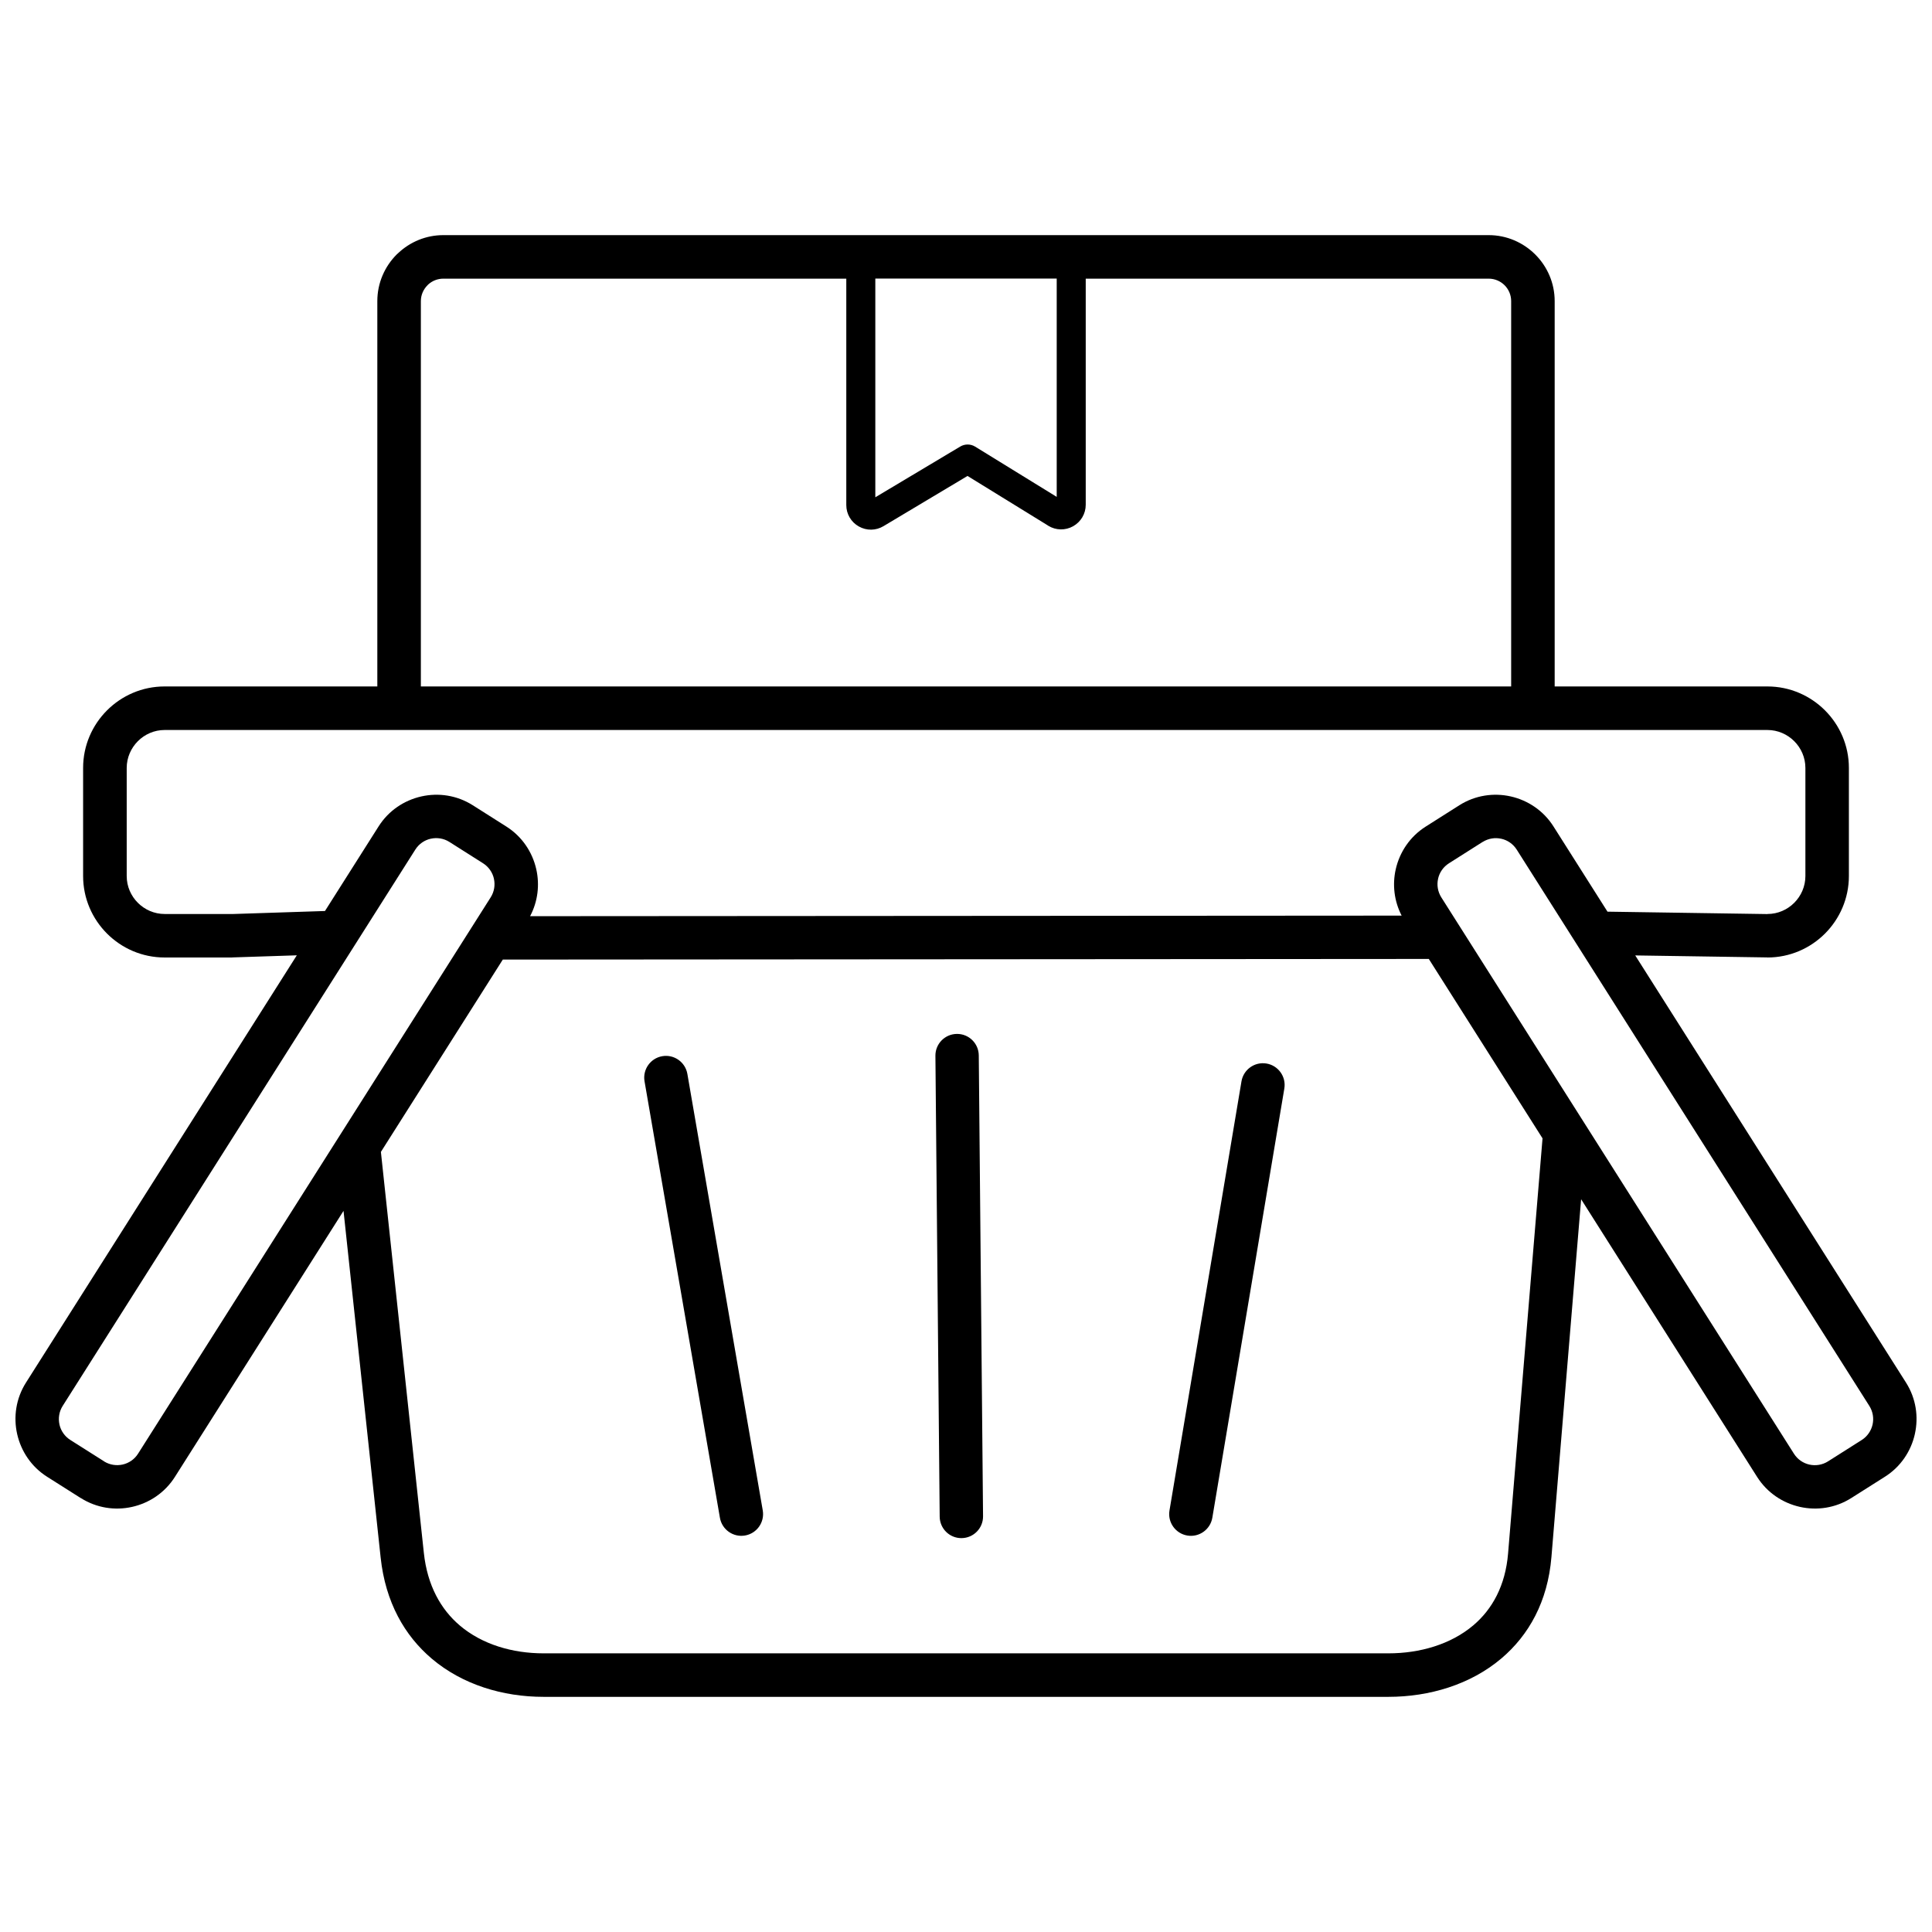 <?xml version="1.0" encoding="UTF-8"?>
<!-- Uploaded to: SVG Repo, www.svgrepo.com, Generator: SVG Repo Mixer Tools -->
<svg width="800px" height="800px" version="1.1" viewBox="144 144 512 512" xmlns="http://www.w3.org/2000/svg">
 <defs>
  <clipPath id="a">
   <path d="m148.09 206h503.81v388h-503.81z"/>
  </clipPath>
 </defs>
 <g clip-path="url(#a)">
  <path d="m431.73 217.85v59.93c0 1.172-0.316 2.297-0.898 3.293-0.582 0.984-1.414 1.809-2.449 2.391-1.031 0.574-2.164 0.852-3.301 0.832-1.16-0.027-2.285-0.348-3.281-0.965l-0.262-0.176-21.137-13.023-22.266 13.305c-1.012 0.602-2.121 0.918-3.262 0.93-1.137 0.012-2.262-0.273-3.289-0.855-1.031-0.582-1.855-1.406-2.426-2.383-0.574-0.984-0.883-2.098-0.883-3.273v-60.008h-106.79c-1.535 0-2.934 0.582-3.992 1.535l-0.207 0.215c-1.078 1.078-1.754 2.566-1.754 4.199v102.12h288.94v-102.12c0-1.641-0.668-3.129-1.742-4.207-1.078-1.07-2.57-1.742-4.207-1.742h-106.79zm41.273 212.73c0.523-3.133 3.488-5.258 6.625-4.734 3.133 0.523 5.258 3.488 4.734 6.625l-19.078 113.73c-0.523 3.133-3.488 5.258-6.625 4.734-3.133-0.523-5.258-3.488-4.734-6.625zm-81.109-6.789c-0.027-3.176 2.523-5.766 5.699-5.793 3.176-0.027 5.766 2.523 5.793 5.699l1.133 122.13c0.027 3.176-2.523 5.766-5.699 5.793-3.176 0.027-5.766-2.523-5.793-5.699zm-77.086 6.758c-0.535-3.133 1.574-6.113 4.707-6.648 3.133-0.535 6.113 1.574 6.648 4.707l19.977 115.67c0.535 3.133-1.574 6.113-4.707 6.648-3.133 0.535-6.113-1.574-6.648-4.707zm-42.793-57.773-8.914-5.652c-1.527-0.965-3.301-1.219-4.934-0.855h-0.02c-1.621 0.363-3.113 1.352-4.086 2.887l-93.445 147.42c-0.965 1.52-1.219 3.301-0.855 4.93v0.02c0.363 1.621 1.352 3.113 2.887 4.086l8.914 5.644 0.105 0.082c1.5 0.902 3.242 1.137 4.848 0.777 1.621-0.363 3.113-1.352 4.078-2.879l93.445-147.43c0.965-1.527 1.219-3.301 0.855-4.93v-0.02c-0.363-1.621-1.352-3.113-2.887-4.086zm-2.738-15.383 8.914 5.652c4.184 2.652 6.91 6.789 7.93 11.316 0.926 4.106 0.434 8.52-1.641 12.438l230.97-0.152c-2.008-3.879-2.477-8.23-1.566-12.273 1.023-4.527 3.75-8.664 7.938-11.316l8.914-5.652c4.191-2.66 9.102-3.363 13.629-2.344 4.527 1.023 8.664 3.75 11.316 7.938l14.324 22.602 42.391 0.637v-0.02c2.758 0 5.269-1.133 7.094-2.961 1.82-1.82 2.961-4.34 2.961-7.094v-28.648c0-2.758-1.133-5.269-2.961-7.098-1.82-1.82-4.34-2.961-7.094-2.961h-424.76c-2.758 0-5.269 1.133-7.094 2.961-1.82 1.828-2.961 4.34-2.961 7.098v28.648c0 2.758 1.133 5.269 2.961 7.094 1.82 1.82 4.34 2.961 7.094 2.961h17.879v0.012l24.609-0.805 14.219-22.434c2.652-4.184 6.789-6.91 11.316-7.93 4.527-1.02 9.438-0.32 13.629 2.336zm7.977 40.898-32.312 50.977 11.383 106.27c0.926 8.645 4.508 14.973 9.531 19.238 5.934 5.035 13.977 7.375 22.172 7.375h223.95c8.258 0 16.5-2.356 22.5-7.453 4.977-4.227 8.477-10.48 9.18-19.031l9.129-109.99-30.141-47.547-245.39 0.168zm-42.215 66.598-44.699 70.523c-2.66 4.191-6.805 6.918-11.336 7.93-4.508 1.012-9.395 0.309-13.586-2.344l-0.02-0.012-0.008 0.012-8.914-5.644c-4.184-2.652-6.906-6.789-7.93-11.316-1.02-4.527-0.32-9.438 2.336-13.629l71.777-113.24-16.984 0.555-0.18 0.02h-17.879c-5.941 0-11.344-2.426-15.254-6.336s-6.336-9.309-6.336-15.254v-28.648c0-5.945 2.426-11.344 6.336-15.254s9.309-6.336 15.254-6.336h56.379v-102.12c0-4.816 1.969-9.188 5.129-12.355 0.121-0.121 0.246-0.242 0.383-0.348 3.133-2.961 7.352-4.781 11.973-4.781h277.04c4.801 0 9.168 1.969 12.336 5.129l0.02 0.02c3.168 3.168 5.129 7.535 5.129 12.336v102.12h56.379c5.945 0 11.344 2.43 15.254 6.336 3.91 3.91 6.336 9.316 6.336 15.254v28.648c0 5.941-2.43 11.344-6.336 15.254-3.91 3.91-9.309 6.336-15.254 6.336l-0.066-0.02-34.965-0.527 71.762 113.21c2.66 4.191 3.356 9.094 2.344 13.609v0.02c-1.012 4.519-3.738 8.66-7.938 11.316l-8.914 5.644c-4.191 2.66-9.094 3.356-13.609 2.344-4.535-1.02-8.68-3.742-11.336-7.93l-46.648-73.598-7.867 94.793c-0.984 11.895-6.035 20.754-13.238 26.875-8.219 6.973-19.145 10.199-29.934 10.199h-223.95c-10.75 0-21.469-3.215-29.613-10.125-7.18-6.094-12.27-14.934-13.539-26.812l-9.836-91.852zm301.87-97.766-8.914 5.652c-1.535 0.973-2.523 2.465-2.887 4.086v0.02c-0.367 1.633-0.105 3.41 0.855 4.93l93.445 147.43c0.973 1.535 2.465 2.519 4.086 2.887 1.641 0.367 3.43 0.113 4.957-0.855l8.914-5.652c1.527-0.965 2.519-2.473 2.887-4.106 0.367-1.633 0.105-3.41-0.855-4.93l-93.445-147.42c-0.973-1.535-2.465-2.523-4.086-2.887h-0.02c-1.633-0.367-3.41-0.105-4.934 0.855zm-160.94-149.29v57.953l22.496-13.441c1.191-0.711 2.727-0.75 3.977 0.027l21.598 13.305v-57.848h-48.07z"/>
 </g>
</svg>
